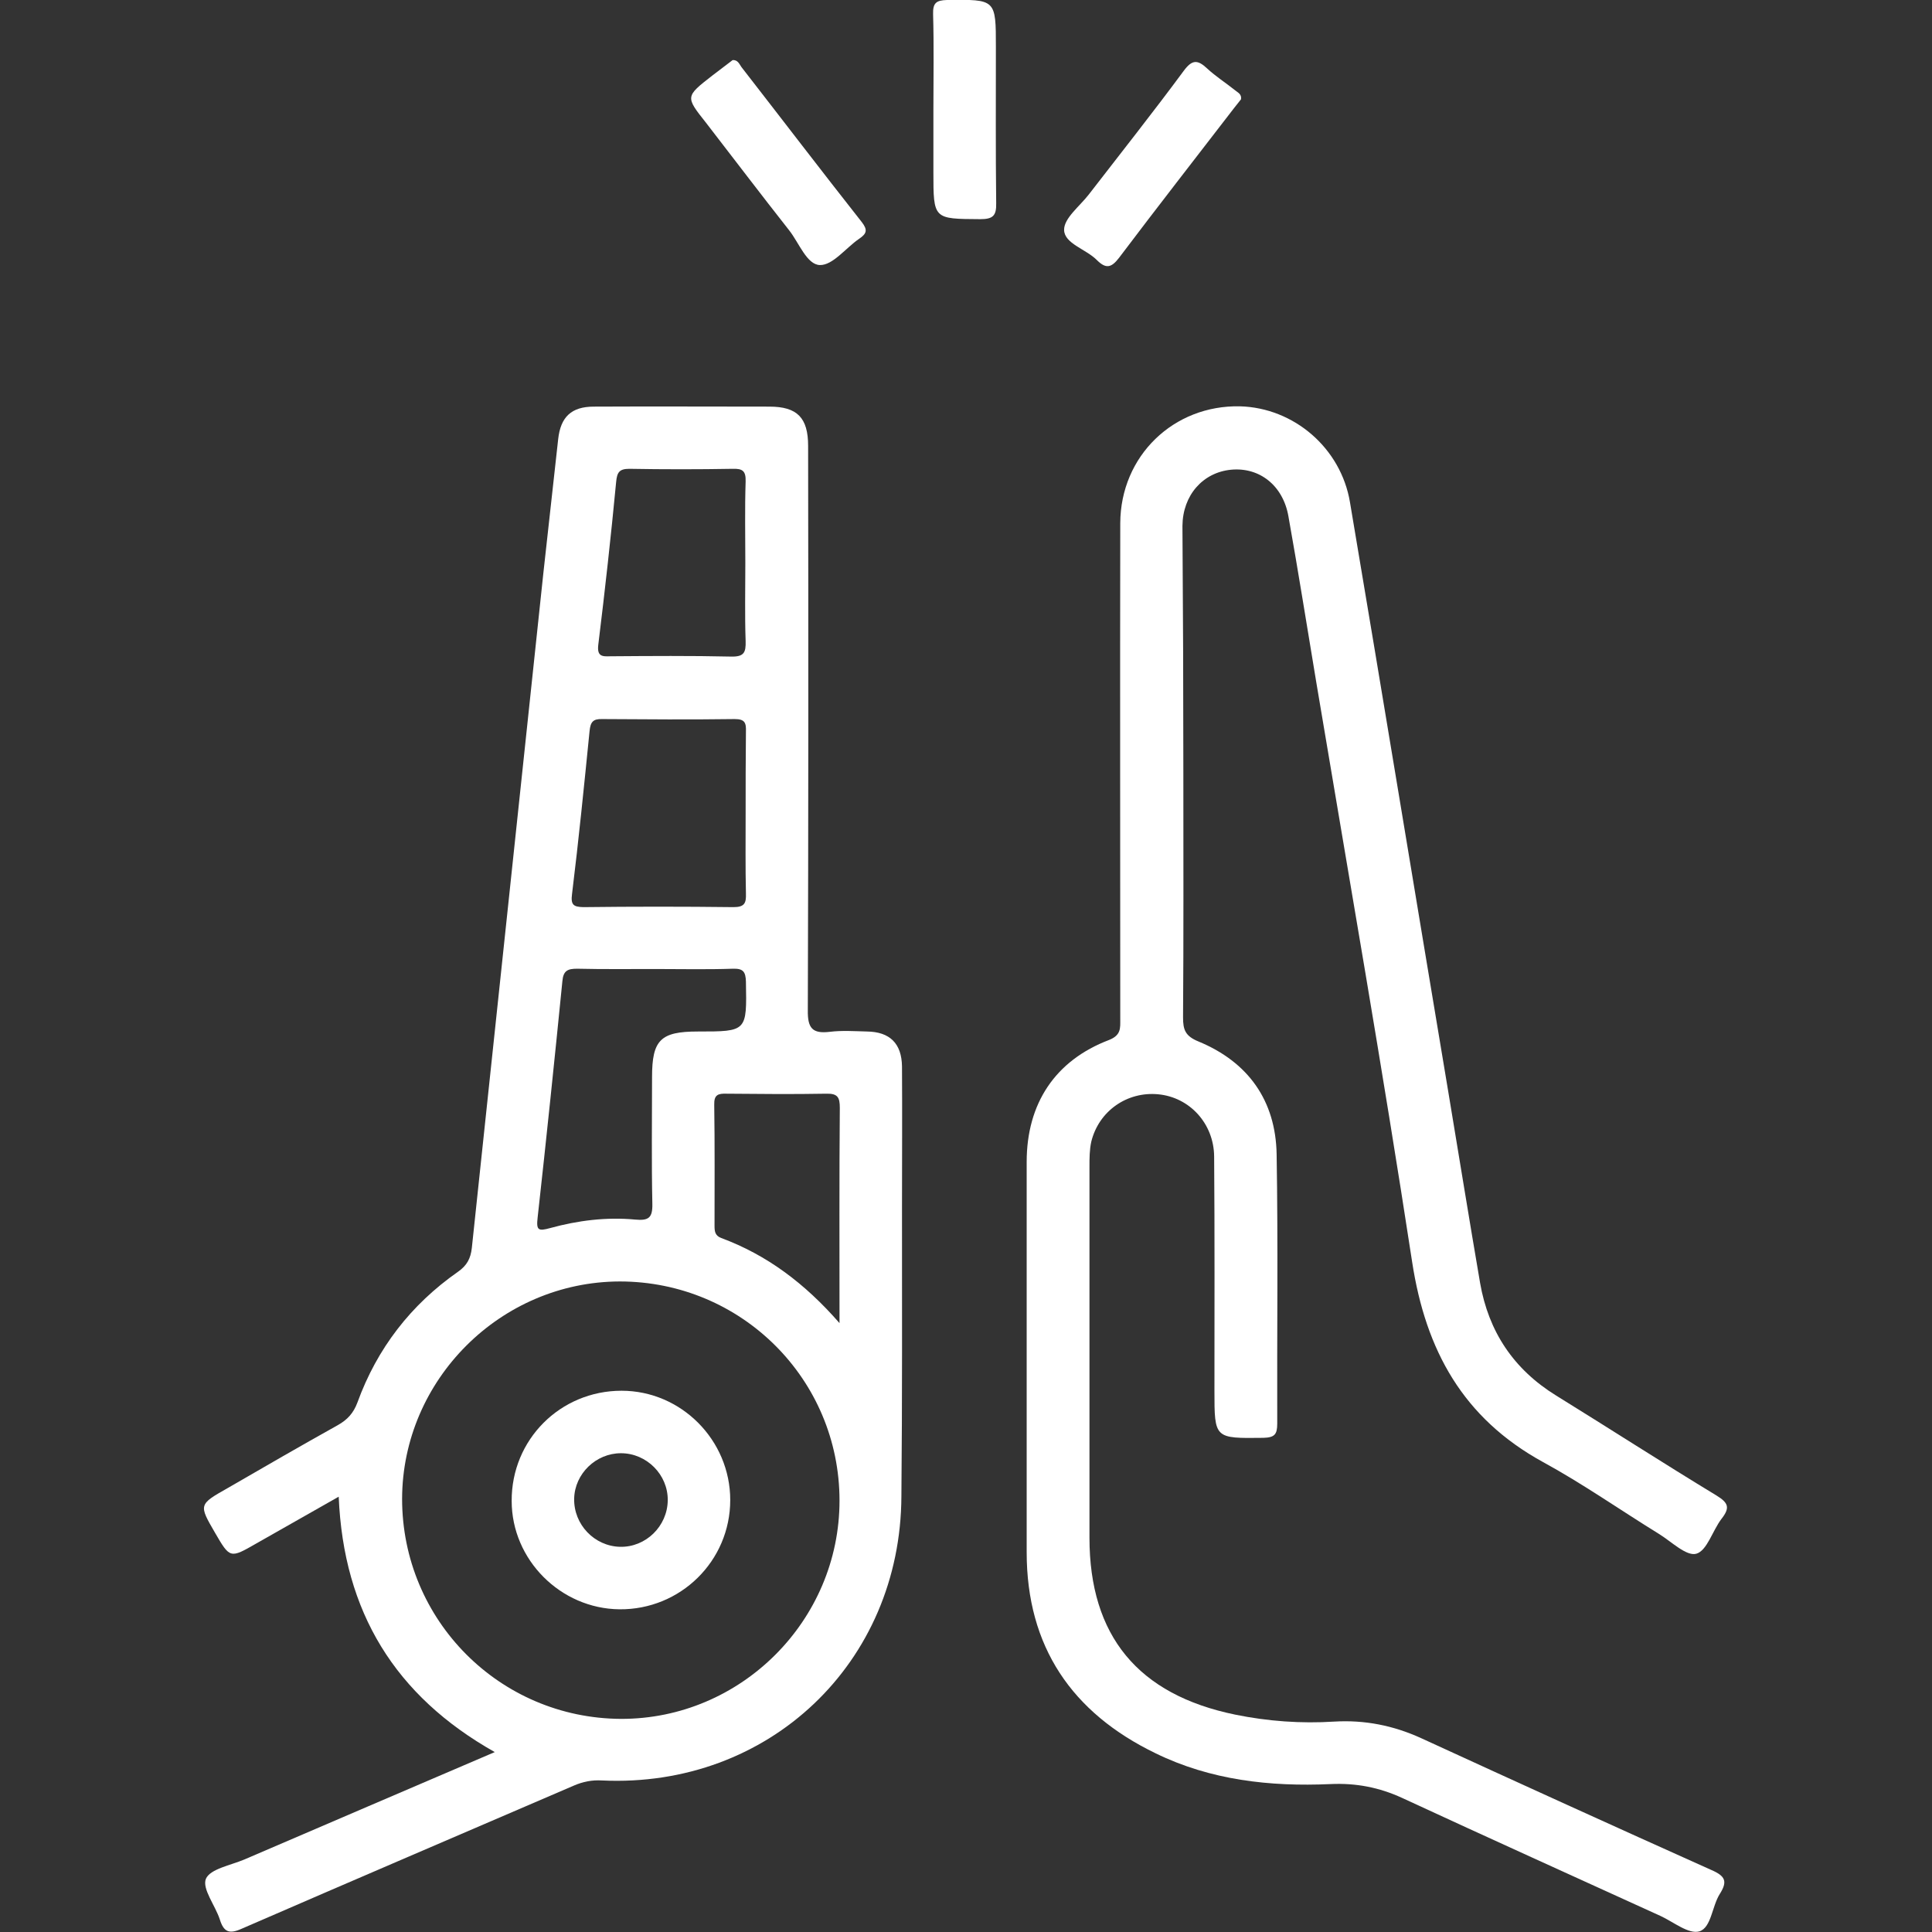 <?xml version="1.0" encoding="utf-8"?>
<!-- Generator: Adobe Illustrator 23.0.0, SVG Export Plug-In . SVG Version: 6.00 Build 0)  -->
<svg version="1.1" id="Layer_1" xmlns="http://www.w3.org/2000/svg" xmlns:xlink="http://www.w3.org/1999/xlink" x="0px" y="0px"
	 viewBox="0 0 64 64" style="enable-background:new 0 0 64 64;" xml:space="preserve">
<rect x="0" y="0" width="64" height="64" fill="#333333" stroke="none"/>
<style type="text/css">
	.st0{fill:#FFFFFF;}
</style>
<g>
	<path class="st0" d="M39.2,25.62c0,2.69,0.01,5.39-0.01,8.08c0,0.41,0.07,0.62,0.51,0.8c1.65,0.68,2.56,1.96,2.59,3.74
		c0.05,2.97,0.01,5.95,0.02,8.92c0,0.36-0.09,0.46-0.46,0.47c-1.62,0.02-1.62,0.03-1.62-1.56c0-2.59,0.01-5.17-0.01-7.76
		c-0.01-1.09-0.81-1.96-1.85-2.06c-1.03-0.1-1.97,0.55-2.22,1.57c-0.06,0.27-0.06,0.56-0.06,0.83c0,4.1,0,8.19,0,12.29
		c0,3.25,1.61,5.2,4.83,5.86c1.08,0.22,2.18,0.3,3.28,0.23c1.01-0.06,1.96,0.13,2.88,0.55c3.2,1.47,6.41,2.93,9.62,4.37
		c0.46,0.2,0.53,0.38,0.27,0.79c-0.26,0.41-0.28,1.12-0.68,1.24c-0.35,0.1-0.85-0.31-1.28-0.51c-2.85-1.3-5.71-2.59-8.56-3.91
		c-0.76-0.35-1.53-0.5-2.38-0.46c-2,0.09-3.97-0.13-5.79-1.02c-2.77-1.34-4.27-3.53-4.27-6.66c0-4.31,0-8.62,0-12.93
		c0-1.93,0.94-3.36,2.73-4.04c0.4-0.16,0.37-0.39,0.37-0.69c0-5.48-0.01-10.95,0-16.43c0.01-2.23,1.77-3.92,3.97-3.87
		c1.78,0.05,3.34,1.38,3.64,3.18c1.1,6.52,2.17,13.04,3.26,19.55c0.35,2.1,0.69,4.21,1.05,6.31c0.28,1.61,1.11,2.86,2.52,3.73
		c1.78,1.1,3.53,2.23,5.31,3.31c0.39,0.24,0.46,0.4,0.17,0.77c-0.3,0.39-0.48,1.06-0.84,1.16c-0.33,0.09-0.83-0.41-1.24-0.66
		c-1.28-0.79-2.52-1.66-3.84-2.38c-2.64-1.45-3.88-3.69-4.33-6.62c-0.98-6.4-2.1-12.78-3.17-19.17c-0.31-1.85-0.6-3.7-0.93-5.54
		c-0.18-1.02-0.96-1.63-1.9-1.54c-0.93,0.09-1.6,0.84-1.61,1.86C39.19,20.15,39.2,22.88,39.2,25.62z"/>
	<path class="st0" d="M30.92,3.64c0-1.06,0.02-2.11-0.01-3.17C30.9,0.1,31.01,0.01,31.37,0c1.62-0.02,1.62-0.03,1.62,1.56
		c0,1.72-0.01,3.45,0.01,5.17c0.01,0.42-0.11,0.53-0.53,0.53c-1.55-0.01-1.55,0.01-1.55-1.56C30.92,5.02,30.92,4.33,30.92,3.64z"/>
	<path class="st0" d="M41.11,3.29c-0.07,0.09-0.15,0.19-0.23,0.29c-1.27,1.65-2.55,3.29-3.81,4.96c-0.26,0.34-0.44,0.37-0.74,0.07
		c-0.36-0.36-1.07-0.54-1.08-0.99c-0.01-0.39,0.52-0.79,0.82-1.18c1.05-1.36,2.12-2.71,3.14-4.09c0.28-0.38,0.46-0.38,0.78-0.08
		c0.28,0.26,0.61,0.47,0.91,0.71C40.99,3.06,41.14,3.11,41.11,3.29z"/>
	<path class="st0" d="M24.27,1.99c0.17-0.01,0.22,0.13,0.29,0.23c1.33,1.71,2.65,3.44,3.99,5.14c0.2,0.26,0.16,0.38-0.09,0.55
		c-0.44,0.3-0.87,0.88-1.3,0.87c-0.43-0.01-0.69-0.73-1.01-1.14c-0.93-1.18-1.84-2.38-2.76-3.57C22.7,3.2,22.7,3.2,23.6,2.5
		C23.82,2.33,24.05,2.16,24.27,1.99z"/>
	<path class="st0" d="M29.88,39.99c0-1.55,0.01-3.1,0-4.66c-0.01-0.76-0.4-1.15-1.16-1.16c-0.41-0.01-0.82-0.04-1.23,0.01
		c-0.58,0.07-0.74-0.12-0.73-0.72c0.02-6.23,0.02-12.46,0.01-18.69c0-0.93-0.36-1.3-1.28-1.3c-1.94,0-3.88-0.01-5.82,0
		c-0.74,0-1.1,0.34-1.18,1.08c-0.16,1.48-0.33,2.95-0.49,4.43c-0.79,7.45-1.58,14.91-2.37,22.36c-0.04,0.35-0.16,0.58-0.46,0.79
		c-1.56,1.09-2.68,2.54-3.33,4.33c-0.13,0.35-0.33,0.57-0.65,0.75c-1.22,0.68-2.43,1.38-3.64,2.08c-0.97,0.55-0.97,0.55-0.43,1.48
		c0.5,0.86,0.5,0.86,1.37,0.36c0.9-0.51,1.8-1.02,2.73-1.55c0.16,3.82,1.87,6.6,5.17,8.46c-2.82,1.21-5.56,2.38-8.3,3.56
		c-0.45,0.19-1.13,0.31-1.27,0.64c-0.13,0.33,0.31,0.88,0.46,1.34c0.13,0.42,0.31,0.5,0.73,0.31c3.66-1.59,7.33-3.16,11-4.74
		c0.3-0.13,0.6-0.19,0.93-0.17c5.53,0.26,9.9-3.9,9.92-9.42C29.89,46.37,29.88,43.18,29.88,39.99z M19.82,21.35
		c0.22-1.79,0.42-3.59,0.59-5.38c0.03-0.32,0.1-0.44,0.44-0.44c1.14,0.02,2.28,0.02,3.42,0c0.33-0.01,0.44,0.07,0.43,0.42
		c-0.03,0.9-0.01,1.81-0.01,2.71c0,0.86-0.02,1.72,0.01,2.58c0.01,0.37-0.05,0.52-0.48,0.51c-1.33-0.03-2.67-0.02-4-0.01
		C19.95,21.75,19.77,21.75,19.82,21.35z M18.95,29.61c0.22-1.79,0.4-3.59,0.58-5.39c0.03-0.3,0.11-0.41,0.42-0.4
		c1.46,0.01,2.93,0.02,4.39,0c0.34,0,0.38,0.13,0.37,0.42c-0.01,0.9-0.01,1.81-0.01,2.71c0,0.88-0.01,1.77,0.01,2.65
		c0.01,0.31-0.04,0.45-0.41,0.45c-1.66-0.02-3.32-0.02-4.98,0C19,30.04,18.9,29.98,18.95,29.61z M17.81,40.33
		c0.29-2.61,0.56-5.22,0.82-7.83c0.03-0.35,0.18-0.41,0.49-0.41c0.86,0.02,1.72,0.01,2.58,0.01c0.86,0,1.72,0.02,2.58-0.01
		c0.34-0.01,0.42,0.1,0.43,0.43c0.03,1.65,0.04,1.65-1.59,1.65c-1.24,0-1.52,0.28-1.52,1.51c0,1.4-0.02,2.8,0.01,4.2
		c0.01,0.47-0.13,0.56-0.57,0.52c-0.95-0.09-1.9,0.03-2.81,0.28C17.83,40.79,17.76,40.76,17.81,40.33z M20.57,56.94
		c-4.02-0.02-7.25-3.27-7.25-7.29c0.01-3.94,3.26-7.19,7.21-7.2c4.03,0,7.28,3.24,7.28,7.26C27.81,53.69,24.54,56.95,20.57,56.94z
		 M27.81,43.83c-1.15-1.32-2.41-2.26-3.92-2.82c-0.21-0.08-0.22-0.23-0.22-0.41c0-1.33,0.01-2.67-0.01-4
		c-0.01-0.34,0.13-0.38,0.42-0.37c1.1,0.01,2.19,0.02,3.29,0c0.38-0.01,0.45,0.12,0.45,0.47C27.8,39.02,27.81,41.34,27.81,43.83z"/>
	<path class="st0" d="M20.59,46.07c-2.03,0-3.65,1.62-3.64,3.65c0,1.95,1.62,3.57,3.57,3.59c2.02,0.02,3.67-1.6,3.67-3.62
		C24.19,47.71,22.57,46.07,20.59,46.07z M20.54,51.24c-0.85-0.02-1.54-0.74-1.52-1.6c0.02-0.82,0.72-1.5,1.55-1.5
		c0.85,0,1.56,0.71,1.55,1.56C22.11,50.56,21.39,51.26,20.54,51.24z"/>
</g>
</svg>
